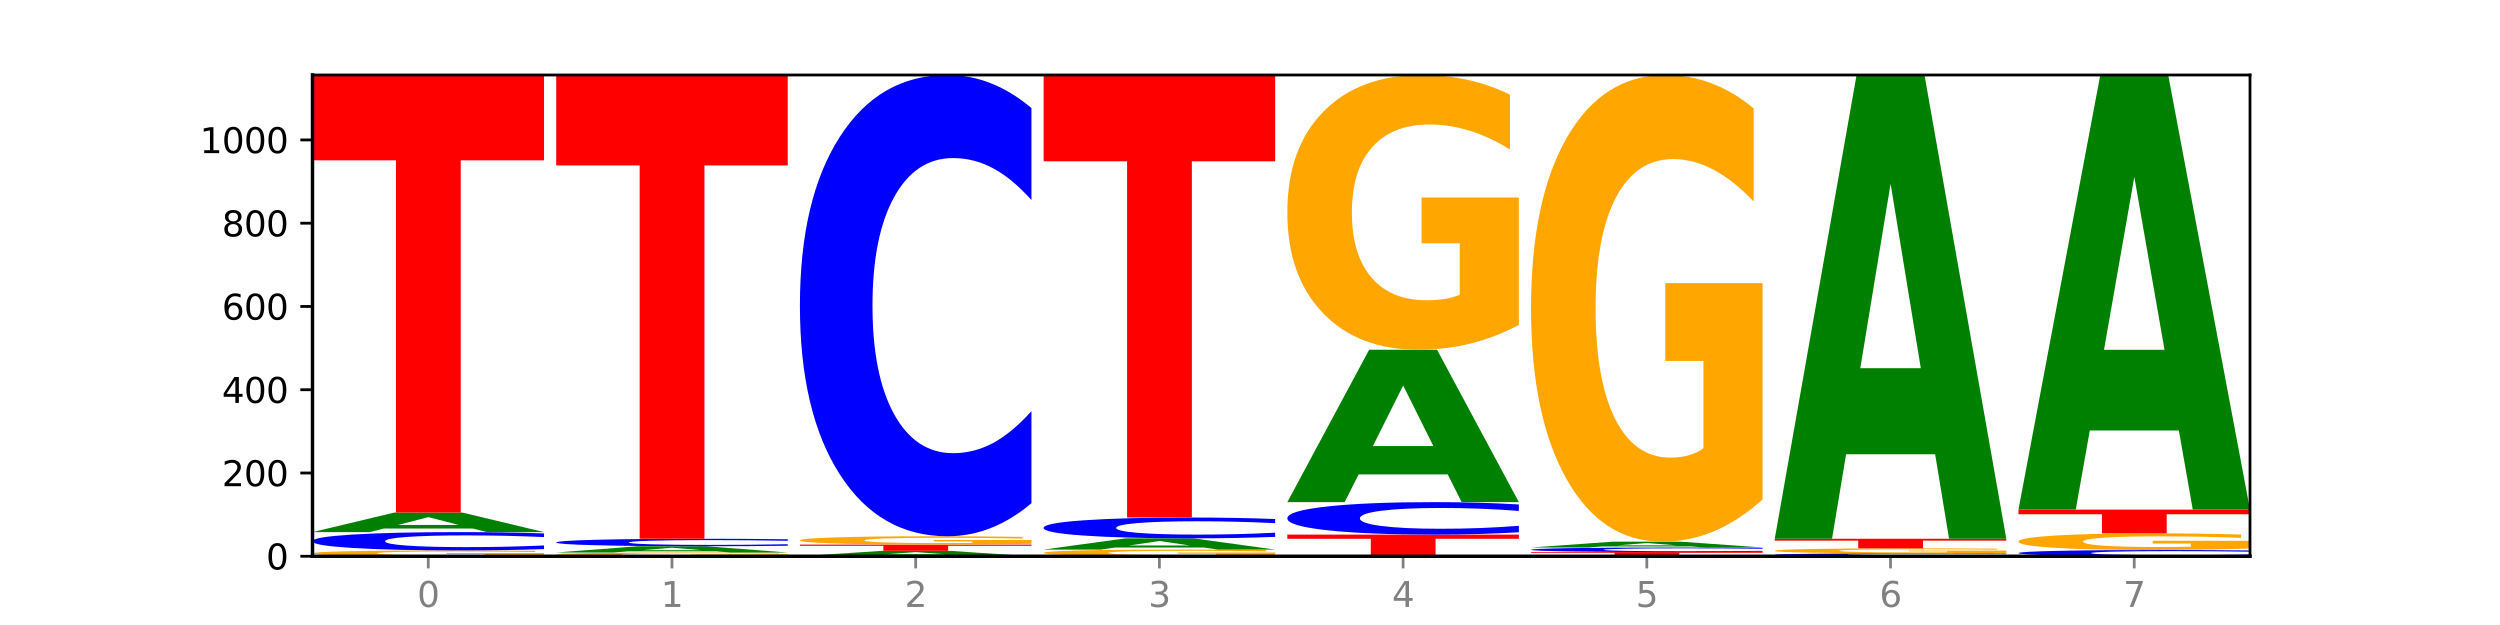 <?xml version="1.0" encoding="utf-8" standalone="no"?>
<!DOCTYPE svg PUBLIC "-//W3C//DTD SVG 1.1//EN"
  "http://www.w3.org/Graphics/SVG/1.1/DTD/svg11.dtd">
<svg xmlns:xlink="http://www.w3.org/1999/xlink" width="720pt" height="180pt" viewBox="0 0 720 180" xmlns="http://www.w3.org/2000/svg" version="1.1">
 <defs>
  <style type="text/css">*{stroke-linejoin: round; stroke-linecap: butt}</style>
 </defs>
 <g id="figure_1">
  <g id="patch_1">
   <path d="M 0 180 
L 720 180 
L 720 0 
L 0 0 
z
" style="fill: #ffffff"/>
  </g>
  <g id="axes_1">
   <g id="patch_2">
    <path d="M 90 160.2 
L 648 160.2 
L 648 21.6 
L 90 21.6 
z
" style="fill: #ffffff"/>
   </g>
   <g id="line2d_1">
    <path d="M 90 160.2 
L 648 160.2 
" clip-path="url(#p6a73de4949)" style="fill: none; stroke: #000000; stroke-width: 0.5; stroke-linecap: square"/>
   </g>
   <g id="patch_3">
    <path d="M 156.679 160.048 
Q 149.955 160.124 142.722 160.162 
Q 135.489 160.2 127.778 160.2 
Q 110.353 160.2 100.177 159.974 
Q 90 159.748 90 159.361 
Q 90 158.97 100.356 158.746 
Q 110.727 158.521 128.764 158.521 
Q 135.713 158.521 142.079 158.552 
Q 148.46 158.582 154.109 158.642 
L 154.109 158.976 
Q 148.281 158.9 142.513 158.862 
Q 136.744 158.824 130.946 158.824 
Q 120.216 158.824 114.403 158.963 
Q 108.59 159.102 108.59 159.361 
Q 108.59 159.618 114.194 159.758 
Q 119.798 159.898 130.109 159.898 
Q 132.919 159.898 135.325 159.89 
Q 137.731 159.881 139.643 159.864 
L 139.643 159.55 
L 128.66 159.55 
L 128.66 159.27 
L 156.679 159.27 
L 156.679 160.048 
z
" clip-path="url(#p6a73de4949)" style="fill: #ffa600"/>
   </g>
   <g id="patch_4">
    <path d="M 156.679 158.143 
Q 151.102 158.331 145.07 158.426 
Q 139.039 158.521 132.47 158.521 
Q 112.882 158.521 101.441 157.811 
Q 90 157.1 90 155.885 
Q 90 154.666 101.441 153.957 
Q 112.882 153.246 132.47 153.246 
Q 139.039 153.246 145.07 153.342 
Q 151.102 153.437 156.679 153.624 
L 156.679 154.676 
Q 151.051 154.427 145.591 154.312 
Q 140.131 154.196 134.1 154.196 
Q 123.281 154.196 117.082 154.646 
Q 110.899 155.095 110.899 155.885 
Q 110.899 156.672 117.082 157.122 
Q 123.281 157.571 134.1 157.571 
Q 140.131 157.571 145.591 157.456 
Q 151.051 157.339 156.679 157.091 
L 156.679 158.143 
z
" clip-path="url(#p6a73de4949)" style="fill: #0000ff"/>
   </g>
   <g id="patch_5">
    <path d="M 136.189 152.219 
L 110.545 152.219 
L 106.496 153.246 
L 90 153.246 
L 113.558 147.611 
L 133.121 147.611 
L 156.679 153.246 
L 140.197 153.246 
L 136.189 152.219 
z
M 114.635 151.174 
L 132.058 151.174 
L 123.36 148.932 
L 114.635 151.174 
z
" clip-path="url(#p6a73de4949)" style="fill: #008000"/>
   </g>
   <g id="patch_6">
    <path d="M 90 21.6 
L 156.679 21.6 
L 156.679 46.176 
L 132.69 46.176 
L 132.69 147.611 
L 114.036 147.611 
L 114.036 46.176 
L 90 46.176 
L 90 21.6 
z
" clip-path="url(#p6a73de4949)" style="fill: #ff0000"/>
   </g>
   <g id="patch_7">
    <path d="M 226.868 160.102 
Q 220.143 160.151 212.91 160.176 
Q 205.678 160.2 197.967 160.2 
Q 180.542 160.2 170.365 160.055 
Q 160.189 159.909 160.189 159.661 
Q 160.189 159.409 170.545 159.265 
Q 180.916 159.121 198.953 159.121 
Q 205.902 159.121 212.268 159.141 
Q 218.649 159.16 224.298 159.198 
L 224.298 159.413 
Q 218.47 159.364 212.701 159.34 
Q 206.933 159.315 201.135 159.315 
Q 190.405 159.315 184.592 159.405 
Q 178.779 159.494 178.779 159.661 
Q 178.779 159.826 184.383 159.916 
Q 189.987 160.006 200.298 160.006 
Q 203.107 160.006 205.513 160.001 
Q 207.919 159.995 209.832 159.984 
L 209.832 159.782 
L 198.848 159.782 
L 198.848 159.602 
L 226.868 159.602 
L 226.868 160.102 
z
" clip-path="url(#p6a73de4949)" style="fill: #ffa600"/>
   </g>
   <g id="patch_8">
    <path d="M 206.377 158.793 
L 180.734 158.793 
L 176.685 159.121 
L 160.189 159.121 
L 183.747 157.322 
L 203.31 157.322 
L 226.868 159.121 
L 210.386 159.121 
L 206.377 158.793 
z
M 184.824 158.46 
L 202.247 158.46 
L 193.549 157.744 
L 184.824 158.46 
z
" clip-path="url(#p6a73de4949)" style="fill: #008000"/>
   </g>
   <g id="patch_9">
    <path d="M 226.868 157.168 
Q 221.29 157.244 215.259 157.283 
Q 209.228 157.322 202.659 157.322 
Q 183.07 157.322 171.629 157.032 
Q 160.189 156.741 160.189 156.244 
Q 160.189 155.745 171.629 155.455 
Q 183.07 155.164 202.659 155.164 
Q 209.228 155.164 215.259 155.204 
Q 221.29 155.242 226.868 155.319 
L 226.868 155.749 
Q 221.24 155.648 215.78 155.6 
Q 210.32 155.553 204.289 155.553 
Q 193.47 155.553 187.27 155.737 
Q 181.088 155.921 181.088 156.244 
Q 181.088 156.566 187.27 156.75 
Q 193.47 156.934 204.289 156.934 
Q 210.32 156.934 215.78 156.886 
Q 221.24 156.839 226.868 156.737 
L 226.868 157.168 
z
" clip-path="url(#p6a73de4949)" style="fill: #0000ff"/>
   </g>
   <g id="patch_10">
    <path d="M 160.189 21.6 
L 226.868 21.6 
L 226.868 47.649 
L 202.879 47.649 
L 202.879 155.164 
L 184.224 155.164 
L 184.224 47.649 
L 160.189 47.649 
L 160.189 21.6 
z
" clip-path="url(#p6a73de4949)" style="fill: #ff0000"/>
   </g>
   <g id="patch_11">
    <path d="M 276.566 159.916 
L 250.922 159.916 
L 246.873 160.2 
L 230.377 160.2 
L 253.935 158.641 
L 273.499 158.641 
L 297.057 160.2 
L 280.574 160.2 
L 276.566 159.916 
z
M 255.012 159.627 
L 272.435 159.627 
L 263.737 159.007 
L 255.012 159.627 
z
" clip-path="url(#p6a73de4949)" style="fill: #008000"/>
   </g>
   <g id="patch_12">
    <path d="M 230.377 156.843 
L 297.057 156.843 
L 297.057 157.194 
L 273.068 157.194 
L 273.068 158.641 
L 254.413 158.641 
L 254.413 157.194 
L 230.377 157.194 
L 230.377 156.843 
z
" clip-path="url(#p6a73de4949)" style="fill: #ff0000"/>
   </g>
   <g id="patch_13">
    <path d="M 297.057 156.626 
Q 290.332 156.734 283.099 156.789 
Q 275.866 156.843 268.155 156.843 
Q 250.731 156.843 240.554 156.52 
Q 230.377 156.197 230.377 155.645 
Q 230.377 155.086 240.733 154.765 
Q 251.104 154.445 269.142 154.445 
Q 276.09 154.445 282.457 154.489 
Q 288.838 154.532 294.486 154.617 
L 294.486 155.095 
Q 288.658 154.985 282.89 154.931 
Q 277.122 154.877 271.323 154.877 
Q 260.594 154.877 254.781 155.076 
Q 248.967 155.275 248.967 155.645 
Q 248.967 156.011 254.571 156.211 
Q 260.175 156.411 270.487 156.411 
Q 273.296 156.411 275.702 156.4 
Q 278.108 156.388 280.021 156.363 
L 280.021 155.914 
L 269.037 155.914 
L 269.037 155.514 
L 297.057 155.514 
L 297.057 156.626 
z
" clip-path="url(#p6a73de4949)" style="fill: #ffa600"/>
   </g>
   <g id="patch_14">
    <path d="M 297.057 144.923 
Q 291.479 149.643 285.448 152.03 
Q 279.417 154.445 272.848 154.445 
Q 253.259 154.445 241.818 136.553 
Q 230.377 118.661 230.377 88.064 
Q 230.377 57.356 241.818 39.492 
Q 253.259 21.6 272.848 21.6 
Q 279.417 21.6 285.448 24.015 
Q 291.479 26.402 297.057 31.122 
L 297.057 57.603 
Q 291.429 51.347 285.969 48.438 
Q 280.509 45.529 274.477 45.529 
Q 263.658 45.529 257.459 56.863 
Q 251.277 68.168 251.277 88.064 
Q 251.277 107.877 257.459 119.21 
Q 263.658 130.516 274.477 130.516 
Q 280.509 130.516 285.969 127.607 
Q 291.429 124.671 297.057 118.414 
L 297.057 144.923 
z
" clip-path="url(#p6a73de4949)" style="fill: #0000ff"/>
   </g>
   <g id="patch_15">
    <path d="M 367.245 160.026 
Q 360.521 160.113 353.288 160.157 
Q 346.055 160.2 338.344 160.2 
Q 320.919 160.2 310.743 159.942 
Q 300.566 159.683 300.566 159.241 
Q 300.566 158.794 310.922 158.538 
Q 321.293 158.282 339.33 158.282 
Q 346.279 158.282 352.645 158.317 
Q 359.026 158.351 364.675 158.419 
L 364.675 158.802 
Q 358.847 158.714 353.079 158.671 
Q 347.31 158.627 341.512 158.627 
Q 330.782 158.627 324.969 158.787 
Q 319.156 158.945 319.156 159.241 
Q 319.156 159.535 324.76 159.695 
Q 330.364 159.854 340.675 159.854 
Q 343.485 159.854 345.891 159.845 
Q 348.297 159.836 350.209 159.816 
L 350.209 159.457 
L 339.226 159.457 
L 339.226 159.137 
L 367.245 159.137 
L 367.245 160.026 
z
" clip-path="url(#p6a73de4949)" style="fill: #ffa600"/>
   </g>
   <g id="patch_16">
    <path d="M 346.755 157.692 
L 321.111 157.692 
L 317.062 158.282 
L 300.566 158.282 
L 324.124 155.044 
L 343.687 155.044 
L 367.245 158.282 
L 350.763 158.282 
L 346.755 157.692 
z
M 325.201 157.091 
L 342.624 157.091 
L 333.926 155.803 
L 325.201 157.091 
z
" clip-path="url(#p6a73de4949)" style="fill: #008000"/>
   </g>
   <g id="patch_17">
    <path d="M 367.245 154.615 
Q 361.668 154.828 355.636 154.935 
Q 349.605 155.044 343.036 155.044 
Q 323.448 155.044 312.007 154.237 
Q 300.566 153.43 300.566 152.049 
Q 300.566 150.663 312.007 149.857 
Q 323.448 149.05 343.036 149.05 
Q 349.605 149.05 355.636 149.159 
Q 361.668 149.266 367.245 149.479 
L 367.245 150.674 
Q 361.617 150.392 356.157 150.261 
Q 350.697 150.129 344.666 150.129 
Q 333.847 150.129 327.648 150.641 
Q 321.465 151.151 321.465 152.049 
Q 321.465 152.943 327.648 153.454 
Q 333.847 153.965 344.666 153.965 
Q 350.697 153.965 356.157 153.833 
Q 361.617 153.701 367.245 153.419 
L 367.245 154.615 
z
" clip-path="url(#p6a73de4949)" style="fill: #0000ff"/>
   </g>
   <g id="patch_18">
    <path d="M 300.566 21.6 
L 367.245 21.6 
L 367.245 46.456 
L 343.256 46.456 
L 343.256 149.05 
L 324.602 149.05 
L 324.602 46.456 
L 300.566 46.456 
L 300.566 21.6 
z
" clip-path="url(#p6a73de4949)" style="fill: #ff0000"/>
   </g>
   <g id="patch_19">
    <path d="M 370.755 153.965 
L 437.434 153.965 
L 437.434 155.181 
L 413.445 155.181 
L 413.445 160.2 
L 394.79 160.2 
L 394.79 155.181 
L 370.755 155.181 
L 370.755 153.965 
z
" clip-path="url(#p6a73de4949)" style="fill: #ff0000"/>
   </g>
   <g id="patch_20">
    <path d="M 437.434 153.295 
Q 431.856 153.627 425.825 153.795 
Q 419.794 153.965 413.225 153.965 
Q 393.636 153.965 382.196 152.706 
Q 370.755 151.446 370.755 149.292 
Q 370.755 147.131 382.196 145.873 
Q 393.636 144.613 413.225 144.613 
Q 419.794 144.613 425.825 144.783 
Q 431.856 144.952 437.434 145.284 
L 437.434 147.148 
Q 431.806 146.708 426.346 146.503 
Q 420.886 146.298 414.855 146.298 
Q 404.036 146.298 397.836 147.096 
Q 391.654 147.892 391.654 149.292 
Q 391.654 150.687 397.836 151.485 
Q 404.036 152.281 414.855 152.281 
Q 420.886 152.281 426.346 152.076 
Q 431.806 151.869 437.434 151.429 
L 437.434 153.295 
z
" clip-path="url(#p6a73de4949)" style="fill: #0000ff"/>
   </g>
   <g id="patch_21">
    <path d="M 416.943 136.62 
L 391.3 136.62 
L 387.251 144.613 
L 370.755 144.613 
L 394.313 100.731 
L 413.876 100.731 
L 437.434 144.613 
L 420.952 144.613 
L 416.943 136.62 
z
M 395.39 128.475 
L 412.813 128.475 
L 404.115 111.02 
L 395.39 128.475 
z
" clip-path="url(#p6a73de4949)" style="fill: #008000"/>
   </g>
   <g id="patch_22">
    <path d="M 437.434 93.572 
Q 430.709 97.152 423.476 98.95 
Q 416.244 100.731 408.533 100.731 
Q 391.108 100.731 380.931 90.074 
Q 370.755 79.416 370.755 61.19 
Q 370.755 42.752 381.111 32.176 
Q 391.482 21.6 409.519 21.6 
Q 416.468 21.6 422.834 23.038 
Q 429.215 24.461 434.864 27.272 
L 434.864 43.046 
Q 429.036 39.434 423.267 37.652 
Q 417.499 35.854 411.701 35.854 
Q 400.971 35.854 395.158 42.425 
Q 389.345 48.98 389.345 61.19 
Q 389.345 73.286 394.949 79.89 
Q 400.553 86.478 410.864 86.478 
Q 413.673 86.478 416.079 86.102 
Q 418.485 85.709 420.398 84.892 
L 420.398 70.083 
L 409.414 70.083 
L 409.414 56.891 
L 437.434 56.891 
L 437.434 93.572 
z
" clip-path="url(#p6a73de4949)" style="fill: #ffa600"/>
   </g>
   <g id="patch_23">
    <path d="M 440.943 159.001 
L 507.623 159.001 
L 507.623 159.235 
L 483.634 159.235 
L 483.634 160.2 
L 464.979 160.2 
L 464.979 159.235 
L 440.943 159.235 
L 440.943 159.001 
z
" clip-path="url(#p6a73de4949)" style="fill: #ff0000"/>
   </g>
   <g id="patch_24">
    <path d="M 507.623 158.907 
Q 502.045 158.953 496.014 158.977 
Q 489.983 159.001 483.414 159.001 
Q 463.825 159.001 452.384 158.823 
Q 440.943 158.646 440.943 158.342 
Q 440.943 158.037 452.384 157.86 
Q 463.825 157.682 483.414 157.682 
Q 489.983 157.682 496.014 157.706 
Q 502.045 157.73 507.623 157.777 
L 507.623 158.04 
Q 501.995 157.977 496.535 157.949 
Q 491.075 157.92 485.043 157.92 
Q 474.224 157.92 468.025 158.032 
Q 461.843 158.145 461.843 158.342 
Q 461.843 158.539 468.025 158.651 
Q 474.224 158.763 485.043 158.763 
Q 491.075 158.763 496.535 158.735 
Q 501.995 158.705 507.623 158.643 
L 507.623 158.907 
z
" clip-path="url(#p6a73de4949)" style="fill: #0000ff"/>
   </g>
   <g id="patch_25">
    <path d="M 487.132 157.376 
L 461.488 157.376 
L 457.439 157.682 
L 440.943 157.682 
L 464.501 156.004 
L 484.065 156.004 
L 507.623 157.682 
L 491.14 157.682 
L 487.132 157.376 
z
M 465.578 157.065 
L 483.001 157.065 
L 474.303 156.397 
L 465.578 157.065 
z
" clip-path="url(#p6a73de4949)" style="fill: #008000"/>
   </g>
   <g id="patch_26">
    <path d="M 507.623 143.843 
Q 500.898 149.923 493.665 152.977 
Q 486.432 156.004 478.721 156.004 
Q 461.297 156.004 451.12 137.902 
Q 440.943 119.8 440.943 88.843 
Q 440.943 57.526 451.299 39.563 
Q 461.67 21.6 479.708 21.6 
Q 486.656 21.6 493.023 24.043 
Q 499.404 26.459 505.052 31.234 
L 505.052 58.026 
Q 499.224 51.89 493.456 48.864 
Q 487.688 45.81 481.889 45.81 
Q 471.16 45.81 465.347 56.971 
Q 459.533 68.104 459.533 88.843 
Q 459.533 109.389 465.137 120.605 
Q 470.741 131.794 481.053 131.794 
Q 483.862 131.794 486.268 131.155 
Q 488.674 130.489 490.587 129.101 
L 490.587 103.947 
L 479.603 103.947 
L 479.603 81.542 
L 507.623 81.542 
L 507.623 143.843 
z
" clip-path="url(#p6a73de4949)" style="fill: #ffa600"/>
   </g>
   <g id="patch_27">
    <path d="M 577.811 160.14 
Q 572.234 160.17 566.203 160.185 
Q 560.171 160.2 553.603 160.2 
Q 534.014 160.2 522.573 160.087 
Q 511.132 159.974 511.132 159.781 
Q 511.132 159.587 522.573 159.474 
Q 534.014 159.361 553.603 159.361 
Q 560.171 159.361 566.203 159.376 
Q 572.234 159.391 577.811 159.421 
L 577.811 159.588 
Q 572.183 159.549 566.723 159.53 
Q 561.263 159.512 555.232 159.512 
Q 544.413 159.512 538.214 159.584 
Q 532.031 159.655 532.031 159.781 
Q 532.031 159.906 538.214 159.977 
Q 544.413 160.049 555.232 160.049 
Q 561.263 160.049 566.723 160.03 
Q 572.183 160.012 577.811 159.972 
L 577.811 160.14 
z
" clip-path="url(#p6a73de4949)" style="fill: #0000ff"/>
   </g>
   <g id="patch_28">
    <path d="M 577.811 159.231 
Q 571.087 159.296 563.854 159.328 
Q 556.621 159.361 548.91 159.361 
Q 531.486 159.361 521.309 159.167 
Q 511.132 158.973 511.132 158.642 
Q 511.132 158.307 521.488 158.114 
Q 531.859 157.922 549.896 157.922 
Q 556.845 157.922 563.211 157.948 
Q 569.592 157.974 575.241 158.025 
L 575.241 158.312 
Q 569.413 158.246 563.645 158.214 
Q 557.876 158.181 552.078 158.181 
Q 541.348 158.181 535.535 158.301 
Q 529.722 158.42 529.722 158.642 
Q 529.722 158.862 535.326 158.982 
Q 540.93 159.102 551.241 159.102 
Q 554.051 159.102 556.457 159.095 
Q 558.863 159.088 560.775 159.073 
L 560.775 158.803 
L 549.792 158.803 
L 549.792 158.564 
L 577.811 158.564 
L 577.811 159.231 
z
" clip-path="url(#p6a73de4949)" style="fill: #ffa600"/>
   </g>
   <g id="patch_29">
    <path d="M 511.132 155.164 
L 577.811 155.164 
L 577.811 155.702 
L 553.822 155.702 
L 553.822 157.922 
L 535.168 157.922 
L 535.168 155.702 
L 511.132 155.702 
L 511.132 155.164 
z
" clip-path="url(#p6a73de4949)" style="fill: #ff0000"/>
   </g>
   <g id="patch_30">
    <path d="M 557.321 130.833 
L 531.677 130.833 
L 527.628 155.164 
L 511.132 155.164 
L 534.69 21.6 
L 554.253 21.6 
L 577.811 155.164 
L 561.329 155.164 
L 557.321 130.833 
z
M 535.767 106.044 
L 553.19 106.044 
L 544.492 52.916 
L 535.767 106.044 
z
" clip-path="url(#p6a73de4949)" style="fill: #008000"/>
   </g>
   <g id="patch_31">
    <path d="M 648 160.071 
Q 642.422 160.135 636.391 160.167 
Q 630.36 160.2 623.791 160.2 
Q 604.202 160.2 592.762 159.958 
Q 581.321 159.716 581.321 159.301 
Q 581.321 158.886 592.762 158.644 
Q 604.202 158.402 623.791 158.402 
Q 630.36 158.402 636.391 158.434 
Q 642.422 158.467 648 158.53 
L 648 158.889 
Q 642.372 158.804 636.912 158.765 
Q 631.452 158.726 625.421 158.726 
Q 614.602 158.726 608.402 158.879 
Q 602.22 159.032 602.22 159.301 
Q 602.22 159.57 608.402 159.723 
Q 614.602 159.876 625.421 159.876 
Q 631.452 159.876 636.912 159.837 
Q 642.372 159.797 648 159.712 
L 648 160.071 
z
" clip-path="url(#p6a73de4949)" style="fill: #0000ff"/>
   </g>
   <g id="patch_32">
    <path d="M 648 157.968 
Q 641.275 158.185 634.042 158.294 
Q 626.81 158.402 619.099 158.402 
Q 601.674 158.402 591.497 157.756 
Q 581.321 157.11 581.321 156.005 
Q 581.321 154.888 591.677 154.247 
Q 602.048 153.606 620.085 153.606 
Q 627.034 153.606 633.4 153.693 
Q 639.781 153.779 645.43 153.949 
L 645.43 154.905 
Q 639.602 154.687 633.833 154.579 
Q 628.065 154.47 622.267 154.47 
Q 611.537 154.47 605.724 154.868 
Q 599.911 155.265 599.911 156.005 
Q 599.911 156.738 605.515 157.138 
Q 611.119 157.538 621.43 157.538 
Q 624.239 157.538 626.645 157.515 
Q 629.051 157.491 630.964 157.442 
L 630.964 156.544 
L 619.98 156.544 
L 619.98 155.745 
L 648 155.745 
L 648 157.968 
z
" clip-path="url(#p6a73de4949)" style="fill: #ffa600"/>
   </g>
   <g id="patch_33">
    <path d="M 581.321 146.772 
L 648 146.772 
L 648 148.104 
L 624.011 148.104 
L 624.011 153.606 
L 605.356 153.606 
L 605.356 148.104 
L 581.321 148.104 
L 581.321 146.772 
z
" clip-path="url(#p6a73de4949)" style="fill: #ff0000"/>
   </g>
   <g id="patch_34">
    <path d="M 627.51 123.969 
L 601.866 123.969 
L 597.817 146.772 
L 581.321 146.772 
L 604.879 21.6 
L 624.442 21.6 
L 648 146.772 
L 631.518 146.772 
L 627.51 123.969 
z
M 605.956 100.738 
L 623.379 100.738 
L 614.681 50.948 
L 605.956 100.738 
z
" clip-path="url(#p6a73de4949)" style="fill: #008000"/>
   </g>
   <g id="matplotlib.axis_1">
    <g id="xtick_1">
     <g id="line2d_2">
      <defs>
       <path id="m1a1707bc9c" d="M 0 0 
L 0 3.5 
" style="stroke: #808080; stroke-width: 0.8"/>
      </defs>
      <g>
       <use xlink:href="#m1a1707bc9c" x="123.34" y="160.2" style="fill: #808080; stroke: #808080; stroke-width: 0.8"/>
      </g>
     </g>
     <g id="text_1">
      <!-- 0 -->
      <g style="fill: #808080" transform="translate(120.158 174.798) scale(0.1 -0.1)">
       <defs>
        <path id="DejaVuSans-30" d="M 2034 4250 
Q 1547 4250 1301 3770 
Q 1056 3291 1056 2328 
Q 1056 1369 1301 889 
Q 1547 409 2034 409 
Q 2525 409 2770 889 
Q 3016 1369 3016 2328 
Q 3016 3291 2770 3770 
Q 2525 4250 2034 4250 
z
M 2034 4750 
Q 2819 4750 3233 4129 
Q 3647 3509 3647 2328 
Q 3647 1150 3233 529 
Q 2819 -91 2034 -91 
Q 1250 -91 836 529 
Q 422 1150 422 2328 
Q 422 3509 836 4129 
Q 1250 4750 2034 4750 
z
" transform="scale(0.016)"/>
       </defs>
       <use xlink:href="#DejaVuSans-30"/>
      </g>
     </g>
    </g>
    <g id="xtick_2">
     <g id="line2d_3">
      <g>
       <use xlink:href="#m1a1707bc9c" x="193.528" y="160.2" style="fill: #808080; stroke: #808080; stroke-width: 0.8"/>
      </g>
     </g>
     <g id="text_2">
      <!-- 1 -->
      <g style="fill: #808080" transform="translate(190.347 174.798) scale(0.1 -0.1)">
       <defs>
        <path id="DejaVuSans-31" d="M 794 531 
L 1825 531 
L 1825 4091 
L 703 3866 
L 703 4441 
L 1819 4666 
L 2450 4666 
L 2450 531 
L 3481 531 
L 3481 0 
L 794 0 
L 794 531 
z
" transform="scale(0.016)"/>
       </defs>
       <use xlink:href="#DejaVuSans-31"/>
      </g>
     </g>
    </g>
    <g id="xtick_3">
     <g id="line2d_4">
      <g>
       <use xlink:href="#m1a1707bc9c" x="263.717" y="160.2" style="fill: #808080; stroke: #808080; stroke-width: 0.8"/>
      </g>
     </g>
     <g id="text_3">
      <!-- 2 -->
      <g style="fill: #808080" transform="translate(260.536 174.798) scale(0.1 -0.1)">
       <defs>
        <path id="DejaVuSans-32" d="M 1228 531 
L 3431 531 
L 3431 0 
L 469 0 
L 469 531 
Q 828 903 1448 1529 
Q 2069 2156 2228 2338 
Q 2531 2678 2651 2914 
Q 2772 3150 2772 3378 
Q 2772 3750 2511 3984 
Q 2250 4219 1831 4219 
Q 1534 4219 1204 4116 
Q 875 4013 500 3803 
L 500 4441 
Q 881 4594 1212 4672 
Q 1544 4750 1819 4750 
Q 2544 4750 2975 4387 
Q 3406 4025 3406 3419 
Q 3406 3131 3298 2873 
Q 3191 2616 2906 2266 
Q 2828 2175 2409 1742 
Q 1991 1309 1228 531 
z
" transform="scale(0.016)"/>
       </defs>
       <use xlink:href="#DejaVuSans-32"/>
      </g>
     </g>
    </g>
    <g id="xtick_4">
     <g id="line2d_5">
      <g>
       <use xlink:href="#m1a1707bc9c" x="333.906" y="160.2" style="fill: #808080; stroke: #808080; stroke-width: 0.8"/>
      </g>
     </g>
     <g id="text_4">
      <!-- 3 -->
      <g style="fill: #808080" transform="translate(330.724 174.798) scale(0.1 -0.1)">
       <defs>
        <path id="DejaVuSans-33" d="M 2597 2516 
Q 3050 2419 3304 2112 
Q 3559 1806 3559 1356 
Q 3559 666 3084 287 
Q 2609 -91 1734 -91 
Q 1441 -91 1130 -33 
Q 819 25 488 141 
L 488 750 
Q 750 597 1062 519 
Q 1375 441 1716 441 
Q 2309 441 2620 675 
Q 2931 909 2931 1356 
Q 2931 1769 2642 2001 
Q 2353 2234 1838 2234 
L 1294 2234 
L 1294 2753 
L 1863 2753 
Q 2328 2753 2575 2939 
Q 2822 3125 2822 3475 
Q 2822 3834 2567 4026 
Q 2313 4219 1838 4219 
Q 1578 4219 1281 4162 
Q 984 4106 628 3988 
L 628 4550 
Q 988 4650 1302 4700 
Q 1616 4750 1894 4750 
Q 2613 4750 3031 4423 
Q 3450 4097 3450 3541 
Q 3450 3153 3228 2886 
Q 3006 2619 2597 2516 
z
" transform="scale(0.016)"/>
       </defs>
       <use xlink:href="#DejaVuSans-33"/>
      </g>
     </g>
    </g>
    <g id="xtick_5">
     <g id="line2d_6">
      <g>
       <use xlink:href="#m1a1707bc9c" x="404.094" y="160.2" style="fill: #808080; stroke: #808080; stroke-width: 0.8"/>
      </g>
     </g>
     <g id="text_5">
      <!-- 4 -->
      <g style="fill: #808080" transform="translate(400.913 174.798) scale(0.1 -0.1)">
       <defs>
        <path id="DejaVuSans-34" d="M 2419 4116 
L 825 1625 
L 2419 1625 
L 2419 4116 
z
M 2253 4666 
L 3047 4666 
L 3047 1625 
L 3713 1625 
L 3713 1100 
L 3047 1100 
L 3047 0 
L 2419 0 
L 2419 1100 
L 313 1100 
L 313 1709 
L 2253 4666 
z
" transform="scale(0.016)"/>
       </defs>
       <use xlink:href="#DejaVuSans-34"/>
      </g>
     </g>
    </g>
    <g id="xtick_6">
     <g id="line2d_7">
      <g>
       <use xlink:href="#m1a1707bc9c" x="474.283" y="160.2" style="fill: #808080; stroke: #808080; stroke-width: 0.8"/>
      </g>
     </g>
     <g id="text_6">
      <!-- 5 -->
      <g style="fill: #808080" transform="translate(471.102 174.798) scale(0.1 -0.1)">
       <defs>
        <path id="DejaVuSans-35" d="M 691 4666 
L 3169 4666 
L 3169 4134 
L 1269 4134 
L 1269 2991 
Q 1406 3038 1543 3061 
Q 1681 3084 1819 3084 
Q 2600 3084 3056 2656 
Q 3513 2228 3513 1497 
Q 3513 744 3044 326 
Q 2575 -91 1722 -91 
Q 1428 -91 1123 -41 
Q 819 9 494 109 
L 494 744 
Q 775 591 1075 516 
Q 1375 441 1709 441 
Q 2250 441 2565 725 
Q 2881 1009 2881 1497 
Q 2881 1984 2565 2268 
Q 2250 2553 1709 2553 
Q 1456 2553 1204 2497 
Q 953 2441 691 2322 
L 691 4666 
z
" transform="scale(0.016)"/>
       </defs>
       <use xlink:href="#DejaVuSans-35"/>
      </g>
     </g>
    </g>
    <g id="xtick_7">
     <g id="line2d_8">
      <g>
       <use xlink:href="#m1a1707bc9c" x="544.472" y="160.2" style="fill: #808080; stroke: #808080; stroke-width: 0.8"/>
      </g>
     </g>
     <g id="text_7">
      <!-- 6 -->
      <g style="fill: #808080" transform="translate(541.29 174.798) scale(0.1 -0.1)">
       <defs>
        <path id="DejaVuSans-36" d="M 2113 2584 
Q 1688 2584 1439 2293 
Q 1191 2003 1191 1497 
Q 1191 994 1439 701 
Q 1688 409 2113 409 
Q 2538 409 2786 701 
Q 3034 994 3034 1497 
Q 3034 2003 2786 2293 
Q 2538 2584 2113 2584 
z
M 3366 4563 
L 3366 3988 
Q 3128 4100 2886 4159 
Q 2644 4219 2406 4219 
Q 1781 4219 1451 3797 
Q 1122 3375 1075 2522 
Q 1259 2794 1537 2939 
Q 1816 3084 2150 3084 
Q 2853 3084 3261 2657 
Q 3669 2231 3669 1497 
Q 3669 778 3244 343 
Q 2819 -91 2113 -91 
Q 1303 -91 875 529 
Q 447 1150 447 2328 
Q 447 3434 972 4092 
Q 1497 4750 2381 4750 
Q 2619 4750 2861 4703 
Q 3103 4656 3366 4563 
z
" transform="scale(0.016)"/>
       </defs>
       <use xlink:href="#DejaVuSans-36"/>
      </g>
     </g>
    </g>
    <g id="xtick_8">
     <g id="line2d_9">
      <g>
       <use xlink:href="#m1a1707bc9c" x="614.66" y="160.2" style="fill: #808080; stroke: #808080; stroke-width: 0.8"/>
      </g>
     </g>
     <g id="text_8">
      <!-- 7 -->
      <g style="fill: #808080" transform="translate(611.479 174.798) scale(0.1 -0.1)">
       <defs>
        <path id="DejaVuSans-37" d="M 525 4666 
L 3525 4666 
L 3525 4397 
L 1831 0 
L 1172 0 
L 2766 4134 
L 525 4134 
L 525 4666 
z
" transform="scale(0.016)"/>
       </defs>
       <use xlink:href="#DejaVuSans-37"/>
      </g>
     </g>
    </g>
   </g>
   <g id="matplotlib.axis_2">
    <g id="ytick_1">
     <g id="line2d_10">
      <defs>
       <path id="m18884e1d6b" d="M 0 0 
L -3.5 0 
" style="stroke: #000000; stroke-width: 0.8"/>
      </defs>
      <g>
       <use xlink:href="#m18884e1d6b" x="90" y="160.2" style="stroke: #000000; stroke-width: 0.8"/>
      </g>
     </g>
     <g id="text_9">
      <!-- 0 -->
      <g transform="translate(76.638 163.999) scale(0.1 -0.1)">
       <use xlink:href="#DejaVuSans-30"/>
      </g>
     </g>
    </g>
    <g id="ytick_2">
     <g id="line2d_11">
      <g>
       <use xlink:href="#m18884e1d6b" x="90" y="136.221" style="stroke: #000000; stroke-width: 0.8"/>
      </g>
     </g>
     <g id="text_10">
      <!-- 200 -->
      <g transform="translate(63.913 140.02) scale(0.1 -0.1)">
       <use xlink:href="#DejaVuSans-32"/>
       <use xlink:href="#DejaVuSans-30" x="63.623"/>
       <use xlink:href="#DejaVuSans-30" x="127.246"/>
      </g>
     </g>
    </g>
    <g id="ytick_3">
     <g id="line2d_12">
      <g>
       <use xlink:href="#m18884e1d6b" x="90" y="112.242" style="stroke: #000000; stroke-width: 0.8"/>
      </g>
     </g>
     <g id="text_11">
      <!-- 400 -->
      <g transform="translate(63.913 116.041) scale(0.1 -0.1)">
       <use xlink:href="#DejaVuSans-34"/>
       <use xlink:href="#DejaVuSans-30" x="63.623"/>
       <use xlink:href="#DejaVuSans-30" x="127.246"/>
      </g>
     </g>
    </g>
    <g id="ytick_4">
     <g id="line2d_13">
      <g>
       <use xlink:href="#m18884e1d6b" x="90" y="88.262" style="stroke: #000000; stroke-width: 0.8"/>
      </g>
     </g>
     <g id="text_12">
      <!-- 600 -->
      <g transform="translate(63.913 92.062) scale(0.1 -0.1)">
       <use xlink:href="#DejaVuSans-36"/>
       <use xlink:href="#DejaVuSans-30" x="63.623"/>
       <use xlink:href="#DejaVuSans-30" x="127.246"/>
      </g>
     </g>
    </g>
    <g id="ytick_5">
     <g id="line2d_14">
      <g>
       <use xlink:href="#m18884e1d6b" x="90" y="64.283" style="stroke: #000000; stroke-width: 0.8"/>
      </g>
     </g>
     <g id="text_13">
      <!-- 800 -->
      <g transform="translate(63.913 68.082) scale(0.1 -0.1)">
       <defs>
        <path id="DejaVuSans-38" d="M 2034 2216 
Q 1584 2216 1326 1975 
Q 1069 1734 1069 1313 
Q 1069 891 1326 650 
Q 1584 409 2034 409 
Q 2484 409 2743 651 
Q 3003 894 3003 1313 
Q 3003 1734 2745 1975 
Q 2488 2216 2034 2216 
z
M 1403 2484 
Q 997 2584 770 2862 
Q 544 3141 544 3541 
Q 544 4100 942 4425 
Q 1341 4750 2034 4750 
Q 2731 4750 3128 4425 
Q 3525 4100 3525 3541 
Q 3525 3141 3298 2862 
Q 3072 2584 2669 2484 
Q 3125 2378 3379 2068 
Q 3634 1759 3634 1313 
Q 3634 634 3220 271 
Q 2806 -91 2034 -91 
Q 1263 -91 848 271 
Q 434 634 434 1313 
Q 434 1759 690 2068 
Q 947 2378 1403 2484 
z
M 1172 3481 
Q 1172 3119 1398 2916 
Q 1625 2713 2034 2713 
Q 2441 2713 2670 2916 
Q 2900 3119 2900 3481 
Q 2900 3844 2670 4047 
Q 2441 4250 2034 4250 
Q 1625 4250 1398 4047 
Q 1172 3844 1172 3481 
z
" transform="scale(0.016)"/>
       </defs>
       <use xlink:href="#DejaVuSans-38"/>
       <use xlink:href="#DejaVuSans-30" x="63.623"/>
       <use xlink:href="#DejaVuSans-30" x="127.246"/>
      </g>
     </g>
    </g>
    <g id="ytick_6">
     <g id="line2d_15">
      <g>
       <use xlink:href="#m18884e1d6b" x="90" y="40.304" style="stroke: #000000; stroke-width: 0.8"/>
      </g>
     </g>
     <g id="text_14">
      <!-- 1000 -->
      <g transform="translate(57.55 44.103) scale(0.1 -0.1)">
       <use xlink:href="#DejaVuSans-31"/>
       <use xlink:href="#DejaVuSans-30" x="63.623"/>
       <use xlink:href="#DejaVuSans-30" x="127.246"/>
       <use xlink:href="#DejaVuSans-30" x="190.869"/>
      </g>
     </g>
    </g>
   </g>
   <g id="patch_35">
    <path d="M 90 160.2 
L 90 21.6 
" style="fill: none; stroke: #000000; stroke-linejoin: miter; stroke-linecap: square"/>
   </g>
   <g id="patch_36">
    <path d="M 648 160.2 
L 648 21.6 
" style="fill: none; stroke: #000000; stroke-width: 0.8; stroke-linejoin: miter; stroke-linecap: square"/>
   </g>
   <g id="patch_37">
    <path d="M 90 160.2 
L 648 160.2 
" style="fill: none; stroke: #000000; stroke-linejoin: miter; stroke-linecap: square"/>
   </g>
   <g id="patch_38">
    <path d="M 90 21.6 
L 648 21.6 
" style="fill: none; stroke: #000000; stroke-width: 0.8; stroke-linejoin: miter; stroke-linecap: square"/>
   </g>
  </g>
 </g>
 <defs>
  <clipPath id="p6a73de4949">
   <rect x="90" y="21.6" width="558" height="138.6"/>
  </clipPath>
 </defs>
</svg>
